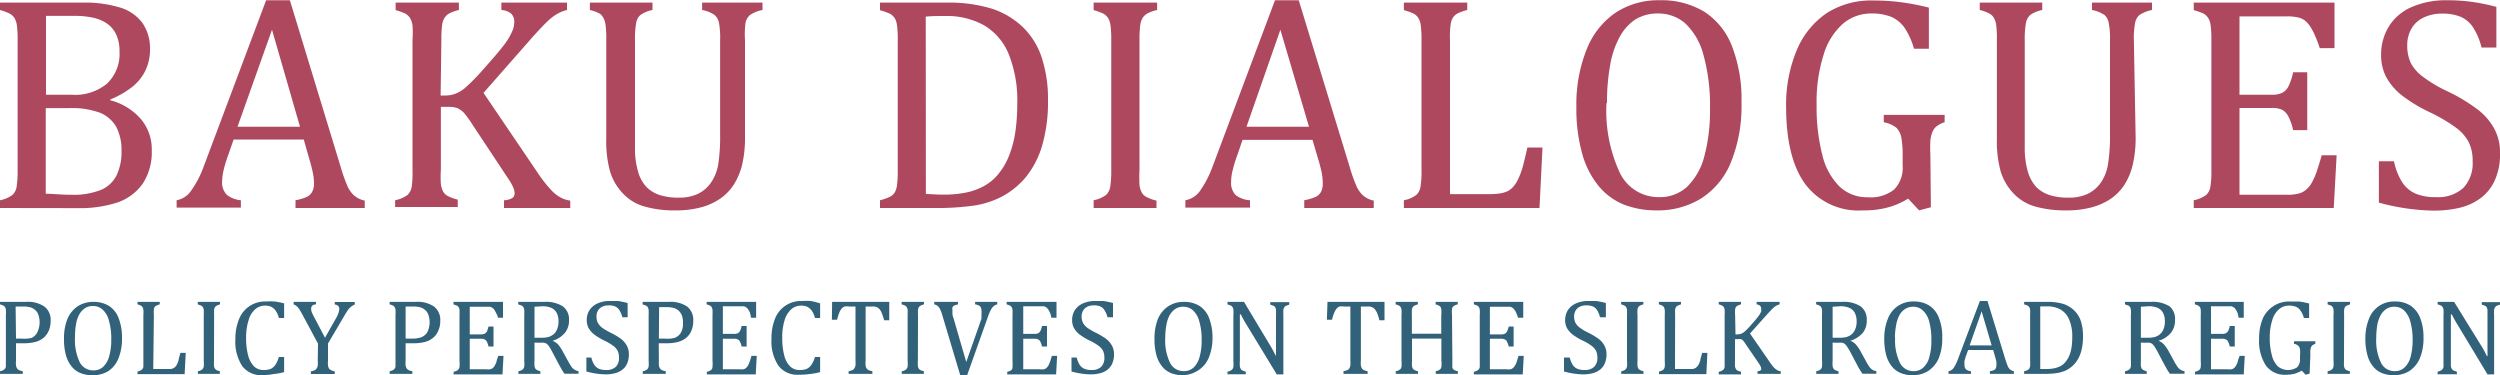 <svg id="Layer_1" data-name="Layer 1" xmlns="http://www.w3.org/2000/svg" viewBox="0 0 200 29.96" width="200" height="30"><defs><style>.cls-1{fill:#ae485e;}.cls-2{fill:#326279;}</style></defs><title>bd-logo</title><path class="cls-1" d="M0,16.62V16a2.43,2.43,0,0,0,1-.43,1.12,1.12,0,0,0,.33-.66,8.39,8.39,0,0,0,.08-1.33V3.2A8.63,8.63,0,0,0,1.35,2a1.56,1.56,0,0,0-.2-.59,1.1,1.1,0,0,0-.37-.34A4.78,4.78,0,0,0,0,.78V.19H6.58A9.59,9.59,0,0,1,9.66.6a3.47,3.47,0,0,1,1.73,1.21A3.54,3.54,0,0,1,12,3.88a3.83,3.83,0,0,1-.4,1.81A3.79,3.79,0,0,1,10.49,7a7.36,7.36,0,0,1-1.67.94V8A4.85,4.85,0,0,1,11.3,9.54,3.74,3.74,0,0,1,12.14,12a4.58,4.58,0,0,1-.72,2.67,4.12,4.12,0,0,1-2,1.5,9.62,9.62,0,0,1-3.18.46ZM5.76,7.56a4,4,0,0,0,2.8-.89,3.28,3.28,0,0,0,1-2.57,3.07,3.07,0,0,0-.27-1.37,2.22,2.22,0,0,0-.75-.88,3.14,3.14,0,0,0-1.12-.46A6.88,6.88,0,0,0,6,1.25l-1.2,0-1.12,0V7.56Zm-2.1,7.92c.58,0,1.24.08,2,.08a6,6,0,0,0,2.45-.4A2.49,2.49,0,0,0,9.33,14a4.3,4.3,0,0,0,.39-1.94,4,4,0,0,0-.42-1.93A2.68,2.68,0,0,0,8,9a6.49,6.49,0,0,0-2.46-.37H3.66Z"/><path class="cls-1" d="M23.64,16.62V16a4.27,4.27,0,0,0,.89-.26,1,1,0,0,0,.44-.41,1.36,1.36,0,0,0,.15-.69,4.75,4.75,0,0,0-.1-.88c-.07-.32-.16-.68-.28-1.07l-.44-1.55H18.69l-.41,1.18a10.39,10.39,0,0,0-.41,1.35,4.35,4.35,0,0,0-.1.83,1.4,1.4,0,0,0,.37,1.06,2.11,2.11,0,0,0,1.13.44v.59H14.13V16a1.79,1.79,0,0,0,1.17-.78,8,8,0,0,0,1-1.93L21.29,0h1.9l4.09,13.42a12.61,12.61,0,0,0,.51,1.43,2.19,2.19,0,0,0,.54.77,1.93,1.93,0,0,0,.85.41v.59ZM19,10.12h5L21.76,2.36Z"/><path class="cls-1" d="M35.25,7.62h.36a2.24,2.24,0,0,0,.84-.15,2.81,2.81,0,0,0,.85-.54,16.45,16.45,0,0,0,1.43-1.48C39.5,4.59,40,4,40.31,3.59A5.16,5.16,0,0,0,41,2.43a1.87,1.87,0,0,0,.14-.67.88.88,0,0,0-.27-.71,1.41,1.41,0,0,0-.76-.27V.19h5.25V.78a2.86,2.86,0,0,0-.76.3,3.79,3.79,0,0,0-.77.58c-.26.24-.64.64-1.15,1.2l-4,4.55L43,13.78a10.9,10.9,0,0,0,1.1,1.41,2.88,2.88,0,0,0,.75.59,2.32,2.32,0,0,0,.77.25v.59h-5.3V16a1.42,1.42,0,0,0,.65-.17.45.45,0,0,0,.2-.4,1.4,1.4,0,0,0-.14-.52,5,5,0,0,0-.44-.74L37.83,10a8.69,8.69,0,0,0-.72-1,1.66,1.66,0,0,0-.5-.36,1.92,1.92,0,0,0-.71-.11h-.63v5a8.61,8.61,0,0,0,0,1.18,1.79,1.79,0,0,0,.18.59.92.92,0,0,0,.37.36,3.46,3.46,0,0,0,.8.29v.59H31.61V16a2.5,2.5,0,0,0,1-.43,1.25,1.25,0,0,0,.33-.66A8.39,8.39,0,0,0,33,13.61V3.2A8.63,8.63,0,0,0,33,2a1.76,1.76,0,0,0-.2-.59,1.2,1.2,0,0,0-.37-.34,4.78,4.78,0,0,0-.78-.28V.19h5.06V.78a3.33,3.33,0,0,0-.76.27,1.08,1.08,0,0,0-.37.33,1.44,1.44,0,0,0-.21.59,9.17,9.17,0,0,0-.06,1.23Z"/><path class="cls-1" d="M59.6,10.94a9.32,9.32,0,0,1-.24,2.26,5.27,5.27,0,0,1-.69,1.6,4,4,0,0,1-1.05,1.07,5,5,0,0,1-1.51.69,7.7,7.7,0,0,1-2.1.25,8.61,8.61,0,0,1-2.49-.32,3.77,3.77,0,0,1-1.72-1.07,4.42,4.42,0,0,1-1-1.74,9.12,9.12,0,0,1-.3-2.56V3.2a8.67,8.67,0,0,0-.06-1.27,1.51,1.51,0,0,0-.17-.52A1,1,0,0,0,48,1.08a3.24,3.24,0,0,0-.81-.3V.19H52.2V.78a2.52,2.52,0,0,0-.94.38,1,1,0,0,0-.36.63,6.64,6.64,0,0,0-.1,1.41v8.52a6.49,6.49,0,0,0,.25,2,2.9,2.9,0,0,0,.69,1.24,2.65,2.65,0,0,0,1.06.63,4.81,4.81,0,0,0,1.53.2,3.46,3.46,0,0,0,1.48-.29,2.7,2.7,0,0,0,1.06-.9,3.6,3.6,0,0,0,.59-1.48,14.6,14.6,0,0,0,.15-2.36V3.2a6.48,6.48,0,0,0-.1-1.43,1.14,1.14,0,0,0-.34-.59,2.54,2.54,0,0,0-1-.4V.19H61V.78a2.62,2.62,0,0,0-1,.4,1.15,1.15,0,0,0-.36.63A7.29,7.29,0,0,0,59.6,3.2Z"/><path class="cls-1" d="M70.4,16.62V16a3.88,3.88,0,0,0,.8-.28,1,1,0,0,0,.37-.33,1.57,1.57,0,0,0,.19-.59,8.8,8.8,0,0,0,.06-1.22V3.2A8.7,8.7,0,0,0,71.76,2a1.46,1.46,0,0,0-.19-.58,1.2,1.2,0,0,0-.37-.34,4.83,4.83,0,0,0-.8-.28V.19h5.28a11.73,11.73,0,0,1,3.72.5,6.57,6.57,0,0,1,2.45,1.48,6,6,0,0,1,1.49,2.42,10.76,10.76,0,0,1,.5,3.46,12.43,12.43,0,0,1-.47,3.58A7.2,7.2,0,0,1,82,14.23a6.5,6.5,0,0,1-1.89,1.5,7.37,7.37,0,0,1-2.14.69,21.2,21.2,0,0,1-3.23.2Zm3.67-1.12c.33,0,.8.05,1.43.05a8.88,8.88,0,0,0,1.8-.17,5,5,0,0,0,1.44-.53,3.81,3.81,0,0,0,1.17-1,5.37,5.37,0,0,0,.84-1.48,8.43,8.43,0,0,0,.48-1.86,15.58,15.58,0,0,0,.15-2.24,9.89,9.89,0,0,0-.7-4,4.75,4.75,0,0,0-2-2.29,6.16,6.16,0,0,0-3.06-.72c-.55,0-1.07,0-1.56.05Z"/><path class="cls-1" d="M91.16,13.61a10.64,10.64,0,0,0,0,1.18,1.79,1.79,0,0,0,.18.59.94.94,0,0,0,.38.36,3.28,3.28,0,0,0,.8.29v.59H87.49V16a2.43,2.43,0,0,0,1-.43,1.18,1.18,0,0,0,.33-.66,8.39,8.39,0,0,0,.08-1.33V3.2A8.63,8.63,0,0,0,88.84,2a1.56,1.56,0,0,0-.2-.59,1.2,1.2,0,0,0-.37-.34,4.78,4.78,0,0,0-.78-.28V.19h5.08V.78a3.27,3.27,0,0,0-.77.27,1.19,1.19,0,0,0-.37.33,1.6,1.6,0,0,0-.21.59,9.17,9.17,0,0,0-.06,1.23Z"/><path class="cls-1" d="M104.34,16.62V16a4.4,4.4,0,0,0,.9-.26,1,1,0,0,0,.44-.41,1.48,1.48,0,0,0,.14-.69,4.69,4.69,0,0,0-.09-.88c-.07-.32-.16-.68-.28-1.07L105,11.17H99.4L99,12.35a10.39,10.39,0,0,0-.41,1.35,3.67,3.67,0,0,0-.1.83,1.37,1.37,0,0,0,.37,1.06A2.07,2.07,0,0,0,100,16v.59H94.83V16A1.81,1.81,0,0,0,96,15.25a8.36,8.36,0,0,0,1-1.93L102,0h1.9L108,13.42a12.61,12.61,0,0,0,.51,1.43,2.19,2.19,0,0,0,.54.77,1.88,1.88,0,0,0,.85.41v.59Zm-4.62-6.5h5l-2.29-7.76Z"/><path class="cls-1" d="M116,15.51h3.16a5.17,5.17,0,0,0,.86-.06,2.24,2.24,0,0,0,.6-.18,1.62,1.62,0,0,0,.44-.35,2.5,2.5,0,0,0,.38-.59,5.85,5.85,0,0,0,.35-.9c.1-.37.24-.92.4-1.65h1.21l-.24,4.84H112.31V16a2.37,2.37,0,0,0,1-.43,1.12,1.12,0,0,0,.33-.66,7.33,7.33,0,0,0,.08-1.33V3.2A8.63,8.63,0,0,0,113.66,2a1.41,1.41,0,0,0-.2-.59,1.07,1.07,0,0,0-.36-.34,5.41,5.41,0,0,0-.79-.28V.19h5.07V.78a4.36,4.36,0,0,0-.75.26,1.12,1.12,0,0,0-.37.31,1.38,1.38,0,0,0-.21.59A7.32,7.32,0,0,0,116,3.2Z"/><path class="cls-1" d="M132.52,16.81a7.16,7.16,0,0,1-2.63-.47,5.11,5.11,0,0,1-2-1.48,7,7,0,0,1-1.31-2.57,13.27,13.27,0,0,1-.47-3.75,11.82,11.82,0,0,1,.82-4.6A6.36,6.36,0,0,1,129.24,1a6.2,6.2,0,0,1,3.54-1,6.6,6.6,0,0,1,3.6.94,5.76,5.76,0,0,1,2.2,2.79,11.81,11.81,0,0,1,.74,4.47,12,12,0,0,1-.84,4.75,6.18,6.18,0,0,1-2.38,2.9A6.59,6.59,0,0,1,132.52,16.81Zm-4-8.6a11.74,11.74,0,0,0,1.08,5.62,3.43,3.43,0,0,0,3.15,1.92,3.2,3.2,0,0,0,2.22-.83,5.22,5.22,0,0,0,1.38-2.45,14.12,14.12,0,0,0,.45-3.77,15.18,15.18,0,0,0-.53-4.35,5.31,5.31,0,0,0-1.46-2.51,3.26,3.26,0,0,0-2.16-.78,3.4,3.4,0,0,0-1.86.5A3.94,3.94,0,0,0,129.54,3a7.23,7.23,0,0,0-.74,2.26A16.54,16.54,0,0,0,128.56,8.21Z"/><path class="cls-1" d="M154.47,16.56l-.94.25-.88-.94a6.09,6.09,0,0,1-1.64.71,7.27,7.27,0,0,1-2,.23,5.3,5.3,0,0,1-4.58-2.09q-1.54-2.09-1.54-6.2a11.22,11.22,0,0,1,.84-4.5,6.67,6.67,0,0,1,2.42-3,6.58,6.58,0,0,1,3.7-1,16.72,16.72,0,0,1,2.16.13,18.68,18.68,0,0,1,2.3.44V3.88h-1.19a5.9,5.9,0,0,0-.77-1.7,2.58,2.58,0,0,0-1.07-.86,4.15,4.15,0,0,0-1.57-.26,3.45,3.45,0,0,0-2.3.84,5.36,5.36,0,0,0-1.53,2.49,12.41,12.41,0,0,0-.55,4,15.2,15.2,0,0,0,.46,4,5.23,5.23,0,0,0,1.38,2.52,3.17,3.17,0,0,0,2.25.85,3,3,0,0,0,2.11-.62,2.45,2.45,0,0,0,.68-1.9V12.5a8,8,0,0,0-.11-1.56,1.5,1.5,0,0,0-.4-.75,2.33,2.33,0,0,0-1-.43V9.17h4.87v.59a2,2,0,0,0-.65.33,1.15,1.15,0,0,0-.33.46,2.52,2.52,0,0,0-.16.68,11.5,11.5,0,0,0,0,1.15Z"/><path class="cls-1" d="M170.85,10.94a9.32,9.32,0,0,1-.24,2.26,5.26,5.26,0,0,1-.68,1.6,4.11,4.11,0,0,1-1.05,1.07,5.08,5.08,0,0,1-1.52.69,7.63,7.63,0,0,1-2.09.25,8.73,8.73,0,0,1-2.5-.32,3.82,3.82,0,0,1-1.72-1.07,4.4,4.4,0,0,1-1-1.74,9.12,9.12,0,0,1-.3-2.56V3.2a8.67,8.67,0,0,0-.06-1.27,1.5,1.5,0,0,0-.18-.52.87.87,0,0,0-.33-.33,3,3,0,0,0-.8-.3V.19h5V.78a2.6,2.6,0,0,0-.94.38,1.15,1.15,0,0,0-.36.63,7.39,7.39,0,0,0-.1,1.41v8.52a6.82,6.82,0,0,0,.25,2,3.12,3.12,0,0,0,.69,1.24,2.65,2.65,0,0,0,1.06.63,4.81,4.81,0,0,0,1.53.2,3.43,3.43,0,0,0,1.48-.29,2.72,2.72,0,0,0,1.07-.9,3.59,3.59,0,0,0,.58-1.48,14.41,14.41,0,0,0,.16-2.36V3.2a6.3,6.3,0,0,0-.11-1.43,1.13,1.13,0,0,0-.33-.59,2.62,2.62,0,0,0-1-.4V.19h4.8V.78a2.79,2.79,0,0,0-1,.4,1.08,1.08,0,0,0-.35.63,6.36,6.36,0,0,0-.1,1.39Z"/><path class="cls-1" d="M186.76.19V3.83h-1.18a9.32,9.32,0,0,0-.38-1,4.58,4.58,0,0,0-.39-.74,2.15,2.15,0,0,0-.45-.49,1.42,1.42,0,0,0-.59-.24,3.72,3.72,0,0,0-.8-.07h-3.81V7.56h2.58a1.89,1.89,0,0,0,.83-.15,1.17,1.17,0,0,0,.5-.51,4.8,4.8,0,0,0,.38-1.14h1.13v4.63h-1.13a4.31,4.31,0,0,0-.38-1.09,1.32,1.32,0,0,0-.48-.53,1.87,1.87,0,0,0-.85-.15h-2.58v6.94h3.75a3.54,3.54,0,0,0,1-.1,1.49,1.49,0,0,0,.63-.35,2.13,2.13,0,0,0,.47-.64,6.07,6.07,0,0,0,.35-.83c.09-.28.22-.7.38-1.24h1.19l-.23,4.22H175.5V16a2.43,2.43,0,0,0,1-.43,1.12,1.12,0,0,0,.33-.66,7.33,7.33,0,0,0,.08-1.33V3.2A8.63,8.63,0,0,0,176.85,2a1.41,1.41,0,0,0-.2-.59,1.07,1.07,0,0,0-.36-.34,5.41,5.41,0,0,0-.79-.28V.19Z"/><path class="cls-1" d="M191.52,12.88a4.93,4.93,0,0,0,.65,1.67,2.49,2.49,0,0,0,1.05.91,4.09,4.09,0,0,0,1.68.29,3,3,0,0,0,2.16-.73,2.86,2.86,0,0,0,.75-2.14,3.32,3.32,0,0,0-.31-1.52,3.42,3.42,0,0,0-1-1.15,13,13,0,0,0-2.16-1.27,12.14,12.14,0,0,1-2.23-1.36,4.79,4.79,0,0,1-1.22-1.45,3.71,3.71,0,0,1-.4-1.71,4.27,4.27,0,0,1,.63-2.34A4,4,0,0,1,192.94.54a6.89,6.89,0,0,1,2.8-.54,15,15,0,0,1,1.79.1,16.15,16.15,0,0,1,2.18.43V3.78h-1.19a5.13,5.13,0,0,0-.7-1.65,2.29,2.29,0,0,0-1-.82,3.83,3.83,0,0,0-1.47-.24,3.35,3.35,0,0,0-1.41.29,2.23,2.23,0,0,0-1,.87,2.62,2.62,0,0,0-.36,1.39,3.2,3.2,0,0,0,.31,1.45,3.33,3.33,0,0,0,1,1.09,10.67,10.67,0,0,0,1.92,1.13,14.05,14.05,0,0,1,2.39,1.44,4.82,4.82,0,0,1,1.32,1.51,3.92,3.92,0,0,1,.48,2,5,5,0,0,1-.4,2.13,3.63,3.63,0,0,1-1.1,1.42,4.52,4.52,0,0,1-1.68.8,9.07,9.07,0,0,1-2.15.24,17.52,17.52,0,0,1-4.36-.64V12.88Z"/><path class="cls-2" d="M1.28,28.82a2.1,2.1,0,0,0,0,.4.87.87,0,0,0,.08.23.44.44,0,0,0,.16.14,1.38,1.38,0,0,0,.3.09v.21H0v-.21a.77.77,0,0,0,.35-.15.39.39,0,0,0,.12-.23c0-.1,0-.26,0-.47V25.18a2.31,2.31,0,0,0,0-.42.4.4,0,0,0-.07-.21.3.3,0,0,0-.13-.12,1.44,1.44,0,0,0-.27-.1v-.2H2.09a2.31,2.31,0,0,1,1.47.38,1.34,1.34,0,0,1,.49,1.15,1.94,1.94,0,0,1-.15.78,1.6,1.6,0,0,1-.43.58,1.84,1.84,0,0,1-.66.32,3.5,3.5,0,0,1-.8.1l-.73,0Zm0-1.75h.49A2.23,2.23,0,0,0,2.56,27,1,1,0,0,0,3,26.53a1.84,1.84,0,0,0,.07-1.37.91.91,0,0,0-.27-.39,1,1,0,0,0-.4-.21,2.12,2.12,0,0,0-.52-.06l-.63,0Z"/><path class="cls-2" d="M7.37,30a2.51,2.51,0,0,1-.92-.17,1.73,1.73,0,0,1-.71-.52,2.39,2.39,0,0,1-.46-.9,4.6,4.6,0,0,1-.16-1.31,4.16,4.16,0,0,1,.28-1.62,2.3,2.3,0,0,1,.82-1,2.25,2.25,0,0,1,1.24-.35,2.33,2.33,0,0,1,1.27.33,2,2,0,0,1,.77,1,4.24,4.24,0,0,1,.26,1.56,4.12,4.12,0,0,1-.3,1.67,2.18,2.18,0,0,1-.83,1A2.37,2.37,0,0,1,7.37,30ZM6,26.94a4.16,4.16,0,0,0,.37,2,1.2,1.2,0,0,0,1.11.67,1.11,1.11,0,0,0,.78-.29,1.82,1.82,0,0,0,.48-.86,4.68,4.68,0,0,0,.16-1.32,5,5,0,0,0-.19-1.52,1.73,1.73,0,0,0-.51-.88,1.12,1.12,0,0,0-.76-.28,1.15,1.15,0,0,0-.65.18,1.46,1.46,0,0,0-.45.5,2.45,2.45,0,0,0-.26.79A5.56,5.56,0,0,0,6,26.94Z"/><path class="cls-2" d="M12.26,29.5h1.11l.3,0a.65.65,0,0,0,.21-.07.61.61,0,0,0,.16-.12,1.16,1.16,0,0,0,.13-.2,2.76,2.76,0,0,0,.12-.32c0-.13.08-.32.14-.58h.43l-.09,1.7H11v-.21a.77.77,0,0,0,.35-.15.39.39,0,0,0,.12-.23c0-.1,0-.26,0-.47V25.18a2.31,2.31,0,0,0,0-.42.52.52,0,0,0-.07-.21.3.3,0,0,0-.13-.12,1.44,1.44,0,0,0-.27-.1v-.2h1.78v.2a1.44,1.44,0,0,0-.27.1.41.41,0,0,0-.13.1.52.52,0,0,0-.07.21,2.29,2.29,0,0,0,0,.44Z"/><path class="cls-2" d="M17.12,28.83a3.87,3.87,0,0,0,0,.42.52.52,0,0,0,.06.2.4.4,0,0,0,.13.13,1.22,1.22,0,0,0,.28.1v.21H15.83v-.21a.72.72,0,0,0,.35-.15.39.39,0,0,0,.12-.23,2.67,2.67,0,0,0,0-.47V25.18a3.87,3.87,0,0,0,0-.42.73.73,0,0,0-.07-.21.49.49,0,0,0-.13-.12l-.28-.1v-.2h1.78v.2a1.58,1.58,0,0,0-.26.1.36.36,0,0,0-.13.11.51.51,0,0,0-.08.21,4.26,4.26,0,0,0,0,.43Z"/><path class="cls-2" d="M22.73,24.25v1.17h-.42a1.8,1.8,0,0,0-.26-.59,1,1,0,0,0-.36-.31,1.24,1.24,0,0,0-.5-.09,1.17,1.17,0,0,0-.77.29,1.77,1.77,0,0,0-.53.87,4.41,4.41,0,0,0-.2,1.4,5.34,5.34,0,0,0,.16,1.42,2,2,0,0,0,.47.88,1.07,1.07,0,0,0,.77.29,1.55,1.55,0,0,0,.57-.09,1,1,0,0,0,.37-.32,2.37,2.37,0,0,0,.28-.63h.42v1.21a5.5,5.5,0,0,1-.81.15A6.46,6.46,0,0,1,21,30a1.93,1.93,0,0,1-1.62-.73,3.6,3.6,0,0,1-.55-2.16,4.1,4.1,0,0,1,.29-1.59,2.22,2.22,0,0,1,2.16-1.42,5.33,5.33,0,0,1,.71,0A7.47,7.47,0,0,1,22.73,24.25Z"/><path class="cls-2" d="M25.44,27.47l-1.16-2.16c-.14-.27-.25-.45-.32-.57a1.19,1.19,0,0,0-.22-.26.79.79,0,0,0-.25-.15v-.2h1.79v.2c-.26,0-.39.15-.39.35a1,1,0,0,0,.05.27,4,4,0,0,0,.21.43L26,27l.83-1.47a2.38,2.38,0,0,0,.24-.49,1,1,0,0,0,.07-.35.32.32,0,0,0-.09-.24.48.48,0,0,0-.27-.11v-.2h1.6v.2a1.49,1.49,0,0,0-.3.18,1.35,1.35,0,0,0-.27.3c-.09.13-.22.34-.39.64l-1.18,2v1.37a2.06,2.06,0,0,0,0,.39.67.67,0,0,0,.08.24.42.42,0,0,0,.16.13,1,1,0,0,0,.3.1v.21H24.87v-.21a1.38,1.38,0,0,0,.3-.09.36.36,0,0,0,.16-.14.67.67,0,0,0,.09-.24,2.18,2.18,0,0,0,0-.39Z"/><path class="cls-2" d="M32.45,28.82a2.1,2.1,0,0,0,0,.4.87.87,0,0,0,.08.23.44.44,0,0,0,.16.14,1.38,1.38,0,0,0,.3.09v.21H31.17v-.21a.77.77,0,0,0,.35-.15.39.39,0,0,0,.12-.23c0-.1,0-.26,0-.47V25.18a2.31,2.31,0,0,0,0-.42.52.52,0,0,0-.07-.21.3.3,0,0,0-.13-.12,1.44,1.44,0,0,0-.27-.1v-.2h2.09a2.31,2.31,0,0,1,1.47.38,1.34,1.34,0,0,1,.49,1.15,1.78,1.78,0,0,1-.16.78,1.4,1.4,0,0,1-.43.58,1.72,1.72,0,0,1-.65.32,3.5,3.5,0,0,1-.8.1l-.73,0Zm0-1.75h.49a2.23,2.23,0,0,0,.79-.12,1,1,0,0,0,.47-.42,1.84,1.84,0,0,0,.07-1.37.91.91,0,0,0-.27-.39,1,1,0,0,0-.4-.21,2.12,2.12,0,0,0-.52-.06l-.63,0Z"/><path class="cls-2" d="M40.24,24.13V25.4h-.41c0-.14-.09-.26-.13-.36l-.14-.26a.66.66,0,0,0-.16-.17.67.67,0,0,0-.21-.09l-.28,0H37.58v2.21h.9a.76.76,0,0,0,.29-.05.52.52,0,0,0,.18-.18,2.08,2.08,0,0,0,.13-.4h.4V27.7h-.4a1.5,1.5,0,0,0-.13-.38.43.43,0,0,0-.17-.18.61.61,0,0,0-.3-.06h-.9v2.44h1.31a1,1,0,0,0,.33,0,.51.51,0,0,0,.23-.12.84.84,0,0,0,.16-.23,1.48,1.48,0,0,0,.12-.29c0-.1.08-.24.13-.43h.42l-.08,1.48H36.29v-.21a.72.72,0,0,0,.35-.15.39.39,0,0,0,.12-.23,2.67,2.67,0,0,0,0-.47V25.18a3.87,3.87,0,0,0,0-.42.73.73,0,0,0-.07-.21.49.49,0,0,0-.13-.12l-.28-.1v-.2Z"/><path class="cls-2" d="M42.76,27.39v1.43a4.17,4.17,0,0,0,0,.44.73.73,0,0,0,.07.21.35.35,0,0,0,.13.11,1,1,0,0,0,.27.1v.21H41.47v-.21a.72.72,0,0,0,.35-.15.39.39,0,0,0,.12-.23,2.67,2.67,0,0,0,0-.47V25.18a3.87,3.87,0,0,0,0-.42.73.73,0,0,0-.07-.21.49.49,0,0,0-.13-.12l-.28-.1v-.2h2.09a2.5,2.5,0,0,1,1.48.36,1.28,1.28,0,0,1,.49,1.11,1.54,1.54,0,0,1-.32,1,2,2,0,0,1-1,.64v0a1.27,1.27,0,0,1,.45.3,3.38,3.38,0,0,1,.4.61l.38.69c.11.21.21.36.28.47a.8.8,0,0,0,.25.24.71.71,0,0,0,.32.12v.21H45.16a3.88,3.88,0,0,1-.3-.48c-.1-.17-.19-.35-.29-.53l-.37-.7a4.75,4.75,0,0,0-.27-.47.89.89,0,0,0-.2-.22.5.5,0,0,0-.2-.08,1.24,1.24,0,0,0-.31,0Zm0-2.87V27h.48a2.44,2.44,0,0,0,.59-.05,1.16,1.16,0,0,0,.42-.2,1,1,0,0,0,.31-.41,1.57,1.57,0,0,0,.12-.65,1.48,1.48,0,0,0-.14-.67.93.93,0,0,0-.41-.4,1.76,1.76,0,0,0-.75-.14Z"/><path class="cls-2" d="M47.31,28.58a1.75,1.75,0,0,0,.23.58.87.87,0,0,0,.37.32,1.42,1.42,0,0,0,.59.1,1.06,1.06,0,0,0,.76-.25,1,1,0,0,0,.26-.75,1.27,1.27,0,0,0-.11-.54,1.2,1.2,0,0,0-.36-.4,4.27,4.27,0,0,0-.76-.44,4.92,4.92,0,0,1-.78-.48,1.83,1.83,0,0,1-.43-.51,1.33,1.33,0,0,1-.14-.6,1.46,1.46,0,0,1,.22-.82,1.52,1.52,0,0,1,.65-.54,2.35,2.35,0,0,1,1-.19q.33,0,.63,0a7.66,7.66,0,0,1,.77.16v1.14h-.42a1.86,1.86,0,0,0-.25-.58.77.77,0,0,0-.34-.29,1.32,1.32,0,0,0-.52-.08,1.13,1.13,0,0,0-.49.1.76.76,0,0,0-.34.3.88.88,0,0,0-.13.49,1.13,1.13,0,0,0,.11.51,1.27,1.27,0,0,0,.33.38,4.53,4.53,0,0,0,.68.4,5.61,5.61,0,0,1,.84.5,1.78,1.78,0,0,1,.46.53,1.41,1.41,0,0,1,.17.69,1.82,1.82,0,0,1-.14.75,1.21,1.21,0,0,1-.39.5,1.54,1.54,0,0,1-.59.28,3,3,0,0,1-.75.09,6.24,6.24,0,0,1-1.53-.23V28.58Z"/><path class="cls-2" d="M52.71,28.82a3.9,3.9,0,0,0,0,.4.61.61,0,0,0,.09.23.5.5,0,0,0,.15.14,1.74,1.74,0,0,0,.31.09v.21H51.42v-.21a.72.72,0,0,0,.35-.15.39.39,0,0,0,.12-.23,2.67,2.67,0,0,0,0-.47V25.18a3.87,3.87,0,0,0,0-.42.73.73,0,0,0-.07-.21.49.49,0,0,0-.13-.12l-.28-.1v-.2h2.1a2.35,2.35,0,0,1,1.47.38,1.36,1.36,0,0,1,.48,1.15,1.94,1.94,0,0,1-.15.78,1.5,1.5,0,0,1-.43.58,1.84,1.84,0,0,1-.66.32,3.44,3.44,0,0,1-.8.1l-.72,0Zm0-1.75h.49A2.17,2.17,0,0,0,54,27a1,1,0,0,0,.48-.42,1.53,1.53,0,0,0,.16-.76,1.75,1.75,0,0,0-.09-.61,1.13,1.13,0,0,0-.27-.39,1,1,0,0,0-.41-.21,2.12,2.12,0,0,0-.52-.06l-.62,0Z"/><path class="cls-2" d="M60.49,24.13V25.4h-.41A3.58,3.58,0,0,0,60,25a2,2,0,0,0-.14-.26.66.66,0,0,0-.16-.17.61.61,0,0,0-.2-.09l-.29,0H57.83v2.21h.9a.81.81,0,0,0,.3-.05.49.49,0,0,0,.17-.18,1.55,1.55,0,0,0,.13-.4h.4V27.7h-.4a1.5,1.5,0,0,0-.13-.38.37.37,0,0,0-.17-.18.56.56,0,0,0-.3-.06h-.9v2.44h1.31a1.09,1.09,0,0,0,.34,0,.48.48,0,0,0,.22-.12.86.86,0,0,0,.17-.23l.12-.29.13-.43h.42l-.08,1.48H56.55v-.21a.77.77,0,0,0,.35-.15A.34.34,0,0,0,57,29.3a2.67,2.67,0,0,0,0-.47V25.18a3.87,3.87,0,0,0,0-.42.52.52,0,0,0-.07-.21.3.3,0,0,0-.13-.12,1.44,1.44,0,0,0-.27-.1v-.2Z"/><path class="cls-2" d="M65.61,24.25v1.17H65.2a2,2,0,0,0-.26-.59,1.15,1.15,0,0,0-.36-.31,1.28,1.28,0,0,0-.5-.09,1.2,1.2,0,0,0-.78.29,1.93,1.93,0,0,0-.53.87,4.43,4.43,0,0,0-.19,1.4,5.34,5.34,0,0,0,.16,1.42,1.8,1.8,0,0,0,.47.88,1.06,1.06,0,0,0,.77.29,1.46,1.46,0,0,0,.56-.09,1,1,0,0,0,.37-.32,2.34,2.34,0,0,0,.29-.63h.41v1.21a5.27,5.27,0,0,1-.81.15,6.42,6.42,0,0,1-.91.06,1.9,1.9,0,0,1-1.62-.73,3.53,3.53,0,0,1-.55-2.16A4.11,4.11,0,0,1,62,25.48a2.22,2.22,0,0,1,2.16-1.42,5.23,5.23,0,0,1,.71,0A6.48,6.48,0,0,1,65.61,24.25Z"/><path class="cls-2" d="M66.57,24.13h4.57V25.6h-.41a4.94,4.94,0,0,0-.19-.58,1.17,1.17,0,0,0-.19-.32.62.62,0,0,0-.22-.15.78.78,0,0,0-.35-.05h-.53v4.32a2.1,2.1,0,0,0,0,.4.48.48,0,0,0,.08.23.5.5,0,0,0,.15.14,1.74,1.74,0,0,0,.31.09v.21H67.89v-.21l.22-.06a.48.48,0,0,0,.16-.08.41.41,0,0,0,.1-.13.77.77,0,0,0,.07-.2,3.53,3.53,0,0,0,0-.39V24.5h-.53a1.06,1.06,0,0,0-.33,0,.47.47,0,0,0-.24.16,1.17,1.17,0,0,0-.2.34,3.46,3.46,0,0,0-.17.56h-.42Z"/><path class="cls-2" d="M73.43,28.83a3.87,3.87,0,0,0,0,.42.52.52,0,0,0,.06.2.4.4,0,0,0,.13.13,1.34,1.34,0,0,0,.29.1v.21H72.14v-.21a.68.68,0,0,0,.35-.15.39.39,0,0,0,.12-.23,2.67,2.67,0,0,0,0-.47V25.18a3.87,3.87,0,0,0,0-.42.73.73,0,0,0-.07-.21.37.37,0,0,0-.13-.12,1.62,1.62,0,0,0-.28-.1v-.2h1.79v.2a1.44,1.44,0,0,0-.27.1.36.36,0,0,0-.13.11.51.51,0,0,0-.08.21,4.26,4.26,0,0,0,0,.43Z"/><path class="cls-2" d="M76.64,24.13v.2a1.7,1.7,0,0,0-.29.09.29.29,0,0,0-.15.14.47.47,0,0,0,0,.25,1.71,1.71,0,0,0,0,.31c0,.11.06.24.1.38l1,3.44,1.22-3.47a1.54,1.54,0,0,1,0-.17c0-.06,0-.12,0-.17l0-.15v-.12a.54.54,0,0,0-.11-.37.79.79,0,0,0-.4-.16v-.2h1.77v.2a.68.68,0,0,0-.27.13.92.92,0,0,0-.21.25,3.32,3.32,0,0,0-.25.57L77.37,30h-.55L75.4,25.25a3.4,3.4,0,0,0-.2-.55,1,1,0,0,0-.18-.24.66.66,0,0,0-.28-.13v-.2Z"/><path class="cls-2" d="M84.52,24.13V25.4h-.41A2.12,2.12,0,0,0,84,25a2,2,0,0,0-.14-.26.66.66,0,0,0-.16-.17.61.61,0,0,0-.2-.09l-.28,0H81.86v2.21h.9a.78.78,0,0,0,.3-.05.49.49,0,0,0,.17-.18,1.55,1.55,0,0,0,.13-.4h.4V27.7h-.4a1.5,1.5,0,0,0-.13-.38.33.33,0,0,0-.17-.18.56.56,0,0,0-.3-.06h-.9v2.44h1.31a1.09,1.09,0,0,0,.34,0,.43.43,0,0,0,.22-.12.86.86,0,0,0,.17-.23l.12-.29.13-.43h.42l-.08,1.48H80.58v-.21a.77.77,0,0,0,.35-.15A.34.34,0,0,0,81,29.3a2.67,2.67,0,0,0,0-.47V25.18a3.87,3.87,0,0,0,0-.42.52.52,0,0,0-.07-.21.3.3,0,0,0-.13-.12,1.44,1.44,0,0,0-.27-.1v-.2Z"/><path class="cls-2" d="M86.14,28.58a1.75,1.75,0,0,0,.23.58.87.87,0,0,0,.37.32,1.42,1.42,0,0,0,.59.1,1.06,1.06,0,0,0,.76-.25,1,1,0,0,0,.26-.75,1.27,1.27,0,0,0-.11-.54,1.2,1.2,0,0,0-.36-.4,4.27,4.27,0,0,0-.76-.44,4.92,4.92,0,0,1-.78-.48,1.83,1.83,0,0,1-.43-.51,1.33,1.33,0,0,1-.14-.6,1.46,1.46,0,0,1,.22-.82,1.52,1.52,0,0,1,.65-.54,2.35,2.35,0,0,1,1-.19q.33,0,.63,0a7.66,7.66,0,0,1,.77.16v1.14H88.6a1.86,1.86,0,0,0-.25-.58.77.77,0,0,0-.34-.29,1.32,1.32,0,0,0-.52-.08,1.13,1.13,0,0,0-.49.1.76.76,0,0,0-.34.3.88.88,0,0,0-.13.49,1.13,1.13,0,0,0,.11.51,1.27,1.27,0,0,0,.33.38,4.53,4.53,0,0,0,.68.4,5.61,5.61,0,0,1,.84.5,1.78,1.78,0,0,1,.46.53,1.41,1.41,0,0,1,.17.69,1.82,1.82,0,0,1-.14.75,1.3,1.3,0,0,1-.39.5,1.54,1.54,0,0,1-.59.28,3,3,0,0,1-.75.09,6.24,6.24,0,0,1-1.53-.23V28.58Z"/><path class="cls-2" d="M94.61,30a2.51,2.51,0,0,1-.92-.17,1.73,1.73,0,0,1-.71-.52,2.39,2.39,0,0,1-.46-.9,4.6,4.6,0,0,1-.16-1.31,4.16,4.16,0,0,1,.28-1.62,2.3,2.3,0,0,1,.82-1,2.25,2.25,0,0,1,1.24-.35,2.33,2.33,0,0,1,1.27.33,2,2,0,0,1,.77,1A4.24,4.24,0,0,1,97,26.93a4.12,4.12,0,0,1-.3,1.67,2.18,2.18,0,0,1-.83,1A2.37,2.37,0,0,1,94.61,30Zm-1.39-3a4.14,4.14,0,0,0,.38,2,1.2,1.2,0,0,0,1.11.67,1.11,1.11,0,0,0,.78-.29,1.82,1.82,0,0,0,.48-.86,4.68,4.68,0,0,0,.16-1.32,5,5,0,0,0-.19-1.52,1.8,1.8,0,0,0-.51-.88,1.12,1.12,0,0,0-.76-.28,1.15,1.15,0,0,0-.65.18,1.46,1.46,0,0,0-.45.5,2.45,2.45,0,0,0-.26.79A5.52,5.52,0,0,0,93.22,26.94Z"/><path class="cls-2" d="M101.61,27.61c.1.16.18.31.25.44l.22.42h0c0-.17,0-.51,0-1s0-1,0-1.38v-.89a3.87,3.87,0,0,0,0-.42.53.53,0,0,0-.06-.21.34.34,0,0,0-.12-.12l-.28-.1v-.2h1.52v.2l-.27.1a.32.32,0,0,0-.12.11.55.55,0,0,0-.08.2,4.17,4.17,0,0,0,0,.44v4.73h-.53L99.75,26c-.15-.24-.25-.42-.31-.53s-.12-.23-.17-.34h-.08c0,.22,0,.61,0,1.18s0,1.13,0,1.69v.86a2.31,2.31,0,0,0,0,.42.52.52,0,0,0,.06.2.33.33,0,0,0,.13.13,1.22,1.22,0,0,0,.28.1v.21H98.2v-.21a.72.72,0,0,0,.35-.15.39.39,0,0,0,.12-.23,2.67,2.67,0,0,0,0-.47V25.18a2.12,2.12,0,0,0,0-.42.4.4,0,0,0-.07-.21.34.34,0,0,0-.12-.12l-.28-.1v-.2h1.32Z"/><path class="cls-2" d="M106.2,24.13h4.56V25.6h-.41a3.71,3.71,0,0,0-.18-.58,1.48,1.48,0,0,0-.2-.32.58.58,0,0,0-.21-.15.84.84,0,0,0-.35-.05h-.54v4.32a2.1,2.1,0,0,0,0,.4.87.87,0,0,0,.08.23.44.44,0,0,0,.16.14,1.38,1.38,0,0,0,.3.09v.21h-1.93v-.21l.23-.06a.8.8,0,0,0,.16-.08.64.64,0,0,0,.1-.13,1.67,1.67,0,0,0,.06-.2,3.53,3.53,0,0,0,0-.39V24.5h-.53a1.06,1.06,0,0,0-.33,0,.48.48,0,0,0-.23.16,1,1,0,0,0-.2.34,3.37,3.37,0,0,0-.18.56h-.41Z"/><path class="cls-2" d="M116.19,28.83a3.56,3.56,0,0,0,0,.37.88.88,0,0,0,0,.2.63.63,0,0,0,.07.12.36.36,0,0,0,.12.08,1.48,1.48,0,0,0,.25.08v.21h-1.77v-.21a.9.9,0,0,0,.32-.13.33.33,0,0,0,.13-.22,2,2,0,0,0,0-.5V27.07h-2.35v1.76a3.87,3.87,0,0,0,0,.42.52.52,0,0,0,.06.2.4.4,0,0,0,.13.13,1.34,1.34,0,0,0,.29.1v.21h-1.78v-.21a.77.77,0,0,0,.35-.15.34.34,0,0,0,.11-.23,2.67,2.67,0,0,0,0-.47V25.18a2.31,2.31,0,0,0,0-.42.52.52,0,0,0-.07-.21.3.3,0,0,0-.13-.12,1.44,1.44,0,0,0-.27-.1v-.2h1.78v.2a1.44,1.44,0,0,0-.27.1.36.36,0,0,0-.13.11.51.51,0,0,0-.08.21,4.26,4.26,0,0,0,0,.43v1.5h2.35v-1.5a1.91,1.91,0,0,0,0-.5.37.37,0,0,0-.12-.21,1.21,1.21,0,0,0-.33-.14v-.2h1.77v.2a.87.87,0,0,0-.33.14.37.37,0,0,0-.13.22,2.77,2.77,0,0,0,0,.49Z"/><path class="cls-2" d="M121.86,24.13V25.4h-.42a2.12,2.12,0,0,0-.13-.36,1.26,1.26,0,0,0-.14-.26.66.66,0,0,0-.16-.17.53.53,0,0,0-.2-.09l-.28,0h-1.34v2.21h.91a.76.76,0,0,0,.29-.05.42.42,0,0,0,.17-.18,2,2,0,0,0,.14-.4h.39V27.7h-.39a1.46,1.46,0,0,0-.14-.38.33.33,0,0,0-.17-.18.55.55,0,0,0-.29-.06h-.91v2.44h1.32a1.06,1.06,0,0,0,.33,0,.43.43,0,0,0,.22-.12.86.86,0,0,0,.17-.23,1.48,1.48,0,0,0,.12-.29l.13-.43h.42l-.08,1.48h-3.91v-.21a.77.77,0,0,0,.35-.15.39.39,0,0,0,.12-.23c0-.1,0-.26,0-.47V25.18a2.31,2.31,0,0,0,0-.42.52.52,0,0,0-.07-.21.3.3,0,0,0-.13-.12,1.44,1.44,0,0,0-.27-.1v-.2Z"/><path class="cls-2" d="M125.58,28.58a2,2,0,0,0,.23.58.87.87,0,0,0,.37.32,1.45,1.45,0,0,0,.59.1,1.06,1.06,0,0,0,.76-.25,1,1,0,0,0,.26-.75,1.27,1.27,0,0,0-.11-.54,1.2,1.2,0,0,0-.36-.4,3.93,3.93,0,0,0-.76-.44,4.92,4.92,0,0,1-.78-.48,1.83,1.83,0,0,1-.43-.51,1.33,1.33,0,0,1-.14-.6,1.54,1.54,0,0,1,.22-.82,1.52,1.52,0,0,1,.65-.54,2.4,2.4,0,0,1,1-.19c.21,0,.42,0,.62,0a7.14,7.14,0,0,1,.77.16v1.14H128a1.87,1.87,0,0,0-.24-.58.79.79,0,0,0-.35-.29,1.26,1.26,0,0,0-.52-.08,1.13,1.13,0,0,0-.49.1.76.76,0,0,0-.34.3.88.88,0,0,0-.13.49,1.13,1.13,0,0,0,.11.51,1.18,1.18,0,0,0,.34.38,3.9,3.9,0,0,0,.67.4,5.61,5.61,0,0,1,.84.5,1.65,1.65,0,0,1,.46.53,1.41,1.41,0,0,1,.17.69,1.82,1.82,0,0,1-.14.75,1.21,1.21,0,0,1-.39.5,1.54,1.54,0,0,1-.59.28,3,3,0,0,1-.75.09,6.24,6.24,0,0,1-1.53-.23V28.58Z"/><path class="cls-2" d="M131,28.83a3.87,3.87,0,0,0,0,.42.8.8,0,0,0,.06.2.35.35,0,0,0,.14.13,1.06,1.06,0,0,0,.28.1v.21H129.7v-.21a.77.77,0,0,0,.35-.15.45.45,0,0,0,.11-.23,2.67,2.67,0,0,0,0-.47V25.18a3.87,3.87,0,0,0,0-.42.73.73,0,0,0-.07-.21.37.37,0,0,0-.13-.12,1.79,1.79,0,0,0-.27-.1v-.2h1.78v.2a1.44,1.44,0,0,0-.27.1.36.36,0,0,0-.13.11.4.4,0,0,0-.07.21,2.31,2.31,0,0,0,0,.43Z"/><path class="cls-2" d="M134,29.5h1.1l.31,0a.65.65,0,0,0,.21-.07.57.57,0,0,0,.15-.12,1.15,1.15,0,0,0,.14-.2,2.76,2.76,0,0,0,.12-.32c0-.13.08-.32.14-.58h.42l-.08,1.7h-3.79v-.21a.77.77,0,0,0,.35-.15.45.45,0,0,0,.11-.23,2.67,2.67,0,0,0,0-.47V25.18a3.87,3.87,0,0,0,0-.42.73.73,0,0,0-.07-.21.37.37,0,0,0-.13-.12,1.79,1.79,0,0,0-.27-.1v-.2h1.77v.2a1.58,1.58,0,0,0-.26.1.32.32,0,0,0-.13.1.71.71,0,0,0-.08.21,4.17,4.17,0,0,0,0,.44Z"/><path class="cls-2" d="M138.84,26.73H139a.93.93,0,0,0,.29-.05,1,1,0,0,0,.3-.19,5.29,5.29,0,0,0,.5-.52c.27-.3.45-.52.55-.65a1.79,1.79,0,0,0,.25-.41.68.68,0,0,0,0-.23.28.28,0,0,0-.1-.25.57.57,0,0,0-.26-.1v-.2h1.84v.2a1,1,0,0,0-.27.11,1.43,1.43,0,0,0-.27.2l-.4.42L140,26.66l1.54,2.23a4.39,4.39,0,0,0,.38.5,1.53,1.53,0,0,0,.27.21.77.77,0,0,0,.27.08v.21h-1.86v-.21a.58.58,0,0,0,.23-.06.16.16,0,0,0,.07-.14.49.49,0,0,0-.05-.18,1.51,1.51,0,0,0-.15-.26l-1-1.46a2.79,2.79,0,0,0-.25-.35.44.44,0,0,0-.17-.12.62.62,0,0,0-.25,0h-.23v1.76a3.87,3.87,0,0,0,0,.42.52.52,0,0,0,.07.2.27.27,0,0,0,.13.13,1.06,1.06,0,0,0,.28.1v.21h-1.78v-.21a.77.77,0,0,0,.35-.15.39.39,0,0,0,.12-.23c0-.1,0-.26,0-.47V25.18a2.31,2.31,0,0,0,0-.42.52.52,0,0,0-.07-.21.3.3,0,0,0-.13-.12,1.44,1.44,0,0,0-.27-.1v-.2h1.78v.2a1.44,1.44,0,0,0-.27.1.36.36,0,0,0-.13.11.4.4,0,0,0-.07.21,2.31,2.31,0,0,0,0,.43Z"/><path class="cls-2" d="M146.61,27.39v1.43a2.51,2.51,0,0,0,0,.44.52.52,0,0,0,.07.21.32.32,0,0,0,.12.11,1.22,1.22,0,0,0,.28.1v.21h-1.78v-.21a.77.77,0,0,0,.35-.15.34.34,0,0,0,.11-.23,2.67,2.67,0,0,0,0-.47V25.18a3.87,3.87,0,0,0,0-.42.52.52,0,0,0-.07-.21.3.3,0,0,0-.13-.12,1.44,1.44,0,0,0-.27-.1v-.2h2.09a2.45,2.45,0,0,1,1.47.36,1.28,1.28,0,0,1,.49,1.11,1.53,1.53,0,0,1-.31,1,2.14,2.14,0,0,1-1,.64v0a1.23,1.23,0,0,1,.44.3,3.33,3.33,0,0,1,.41.61l.38.69a3.86,3.86,0,0,0,.28.47.91.91,0,0,0,.24.24.71.71,0,0,0,.33.12v.21H149a5.66,5.66,0,0,1-.31-.48l-.28-.53-.37-.7a4.44,4.44,0,0,0-.28-.47.89.89,0,0,0-.2-.22.46.46,0,0,0-.19-.08,1.28,1.28,0,0,0-.31,0Zm0-2.87V27h.47a2.48,2.48,0,0,0,.6-.05,1.16,1.16,0,0,0,.42-.2,1.09,1.09,0,0,0,.31-.41,1.57,1.57,0,0,0,.12-.65,1.48,1.48,0,0,0-.14-.67.91.91,0,0,0-.42-.4,1.7,1.7,0,0,0-.75-.14Z"/><path class="cls-2" d="M153,30a2.43,2.43,0,0,1-.92-.17,1.76,1.76,0,0,1-.72-.52,2.54,2.54,0,0,1-.46-.9,5,5,0,0,1-.16-1.31,4.15,4.15,0,0,1,.29-1.62,2.12,2.12,0,0,1,2.06-1.38,2.27,2.27,0,0,1,1.26.33,2,2,0,0,1,.77,1,4,4,0,0,1,.26,1.56,4.13,4.13,0,0,1-.29,1.67,2.26,2.26,0,0,1-.84,1A2.31,2.31,0,0,1,153,30Zm-1.39-3a4.14,4.14,0,0,0,.38,2,1.19,1.19,0,0,0,1.1.67,1.08,1.08,0,0,0,.78-.29,1.66,1.66,0,0,0,.48-.86,4.68,4.68,0,0,0,.16-1.32,5.41,5.41,0,0,0-.18-1.52,1.81,1.81,0,0,0-.52-.88,1.08,1.08,0,0,0-.75-.28,1.15,1.15,0,0,0-.65.18,1.39,1.39,0,0,0-.46.5,2.71,2.71,0,0,0-.26.79A6.56,6.56,0,0,0,151.59,26.94Z"/><path class="cls-2" d="M159.19,29.89v-.21a1.9,1.9,0,0,0,.32-.09.34.34,0,0,0,.15-.14.54.54,0,0,0,.05-.24,1.91,1.91,0,0,0,0-.32l-.1-.37-.16-.54h-2l-.15.41a4.69,4.69,0,0,0-.14.47,1.68,1.68,0,0,0,0,.29.52.52,0,0,0,.12.38.78.78,0,0,0,.4.15v.21h-1.8v-.21a.62.62,0,0,0,.41-.27,3,3,0,0,0,.34-.68l1.76-4.67H159l1.44,4.71c.07.22.13.38.18.5a.77.77,0,0,0,.19.27.7.7,0,0,0,.3.14v.21Zm-1.62-2.28h1.76l-.8-2.72Z"/><path class="cls-2" d="M161.93,29.89v-.21a.88.88,0,0,0,.28-.1.36.36,0,0,0,.13-.11.73.73,0,0,0,.07-.21,3.94,3.94,0,0,0,0-.43V25.18a4.1,4.1,0,0,0,0-.43.77.77,0,0,0-.07-.2.37.37,0,0,0-.13-.12,1.62,1.62,0,0,0-.28-.1v-.2h1.85a4.34,4.34,0,0,1,1.31.17,2.29,2.29,0,0,1,.85.52,2.12,2.12,0,0,1,.53.85,3.92,3.92,0,0,1,.17,1.21,4.33,4.33,0,0,1-.16,1.26,2.55,2.55,0,0,1-.48.91,2.3,2.3,0,0,1-.66.53,2.75,2.75,0,0,1-.75.24,6.84,6.84,0,0,1-1.13.07Zm1.29-.39h.5a3.06,3.06,0,0,0,.63-.06,2.21,2.21,0,0,0,.51-.18,1.46,1.46,0,0,0,.4-.35,1.91,1.91,0,0,0,.3-.52,3.18,3.18,0,0,0,.17-.66,6.14,6.14,0,0,0,.05-.78,3.39,3.39,0,0,0-.25-1.41,1.66,1.66,0,0,0-.69-.8,2.16,2.16,0,0,0-1.08-.25h-.54Z"/><path class="cls-2" d="M171.27,27.39v1.43a4.17,4.17,0,0,0,0,.44.73.73,0,0,0,.07.21.28.28,0,0,0,.13.11,1,1,0,0,0,.27.1v.21H170v-.21a.77.77,0,0,0,.35-.15.39.39,0,0,0,.12-.23,2.91,2.91,0,0,0,0-.47V25.18a2.31,2.31,0,0,0,0-.42.4.4,0,0,0-.07-.21.34.34,0,0,0-.12-.12l-.28-.1v-.2h2.09a2.5,2.5,0,0,1,1.48.36A1.3,1.3,0,0,1,174,25.6a1.54,1.54,0,0,1-.32,1,2,2,0,0,1-1,.64v0a1.23,1.23,0,0,1,.44.3,2.89,2.89,0,0,1,.41.61l.38.69a3.86,3.86,0,0,0,.28.47.91.91,0,0,0,.24.24.71.71,0,0,0,.33.12v.21h-1.17a3.88,3.88,0,0,1-.3-.48c-.1-.17-.19-.35-.29-.53l-.37-.7a4.75,4.75,0,0,0-.27-.47,1.13,1.13,0,0,0-.2-.22.5.5,0,0,0-.2-.08,1.28,1.28,0,0,0-.31,0Zm0-2.87V27h.47a2.48,2.48,0,0,0,.6-.05,1.16,1.16,0,0,0,.42-.2,1.09,1.09,0,0,0,.31-.41,1.57,1.57,0,0,0,.12-.65,1.48,1.48,0,0,0-.14-.67.93.93,0,0,0-.41-.4,1.78,1.78,0,0,0-.76-.14Z"/><path class="cls-2" d="M179.5,24.13V25.4h-.41A3.58,3.58,0,0,0,179,25a2,2,0,0,0-.14-.26.66.66,0,0,0-.16-.17.72.72,0,0,0-.2-.09l-.29,0h-1.33v2.21h.9a.72.72,0,0,0,.29-.05.52.52,0,0,0,.18-.18,1.55,1.55,0,0,0,.13-.4h.4V27.7h-.4a1.5,1.5,0,0,0-.13-.38.37.37,0,0,0-.17-.18.61.61,0,0,0-.3-.06h-.9v2.44h1.31a1.09,1.09,0,0,0,.34,0,.48.48,0,0,0,.22-.12.67.67,0,0,0,.16-.23,1.48,1.48,0,0,0,.12-.29c0-.1.08-.24.14-.43h.41l-.08,1.48h-3.9v-.21a.77.77,0,0,0,.35-.15.38.38,0,0,0,.11-.23,2.67,2.67,0,0,0,0-.47V25.18a3.87,3.87,0,0,0,0-.42.52.52,0,0,0-.07-.21.37.37,0,0,0-.13-.12,1.44,1.44,0,0,0-.27-.1v-.2Z"/><path class="cls-2" d="M184.77,29.87l-.32.09-.31-.33a2.67,2.67,0,0,1-.58.25,2.82,2.82,0,0,1-.68.08,1.86,1.86,0,0,1-1.61-.74,3.61,3.61,0,0,1-.54-2.17,4,4,0,0,1,.29-1.58,2.32,2.32,0,0,1,.85-1,2.26,2.26,0,0,1,1.3-.37c.26,0,.51,0,.76,0a7.53,7.53,0,0,1,.8.16v1.16h-.42a1.71,1.71,0,0,0-.27-.59.79.79,0,0,0-.37-.31,1.44,1.44,0,0,0-.55-.09,1.2,1.2,0,0,0-.81.3,1.77,1.77,0,0,0-.53.87,4.34,4.34,0,0,0-.2,1.39,5.23,5.23,0,0,0,.17,1.41,1.84,1.84,0,0,0,.48.89,1.3,1.3,0,0,0,1.53.08.87.87,0,0,0,.24-.67v-.25a3.16,3.16,0,0,0,0-.55.54.54,0,0,0-.14-.26.72.72,0,0,0-.34-.16v-.2h1.71v.2a1,1,0,0,0-.23.12.48.48,0,0,0-.12.16,1.44,1.44,0,0,0-.05.24,3.74,3.74,0,0,0,0,.4Z"/><path class="cls-2" d="M187.52,28.83a3.87,3.87,0,0,0,0,.42.52.52,0,0,0,.06.2.33.33,0,0,0,.13.13,1.22,1.22,0,0,0,.28.1v.21h-1.78v-.21a.72.72,0,0,0,.35-.15.39.39,0,0,0,.12-.23,2.67,2.67,0,0,0,0-.47V25.18a2.12,2.12,0,0,0,0-.42.4.4,0,0,0-.07-.21.34.34,0,0,0-.12-.12l-.28-.1v-.2H188v.2l-.27.1a.69.69,0,0,0-.13.11.73.73,0,0,0-.07.21,4.26,4.26,0,0,0,0,.43Z"/><path class="cls-2" d="M191.49,30a2.47,2.47,0,0,1-.92-.17,1.66,1.66,0,0,1-.71-.52,2.25,2.25,0,0,1-.46-.9,4.58,4.58,0,0,1-.17-1.31,4.15,4.15,0,0,1,.29-1.62,2.12,2.12,0,0,1,2.06-1.38,2.27,2.27,0,0,1,1.26.33,2.09,2.09,0,0,1,.78,1,4.24,4.24,0,0,1,.26,1.56,4.12,4.12,0,0,1-.3,1.67,2.3,2.3,0,0,1-.83,1A2.37,2.37,0,0,1,191.49,30Zm-1.39-3a4.14,4.14,0,0,0,.38,2,1.19,1.19,0,0,0,1.1.67,1.08,1.08,0,0,0,.78-.29,1.75,1.75,0,0,0,.49-.86,5.07,5.07,0,0,0,.16-1.32,5.37,5.37,0,0,0-.19-1.52,1.88,1.88,0,0,0-.51-.88,1.12,1.12,0,0,0-.76-.28,1.15,1.15,0,0,0-.65.18,1.46,1.46,0,0,0-.45.5,2.71,2.71,0,0,0-.27.79A6.56,6.56,0,0,0,190.1,26.94Z"/><path class="cls-2" d="M198.48,27.61a4.52,4.52,0,0,1,.26.44q.1.19.21.42H199c0-.17,0-.51,0-1s0-1,0-1.38v-.89c0-.19,0-.33,0-.42a.76.76,0,0,0-.06-.21.3.3,0,0,0-.13-.12,1.44,1.44,0,0,0-.27-.1v-.2H200v.2a1.44,1.44,0,0,0-.27.1.32.32,0,0,0-.12.11.42.42,0,0,0-.08.2,2.51,2.51,0,0,0,0,.44v4.73H199L196.63,26c-.15-.24-.25-.42-.31-.53s-.12-.23-.18-.34h-.07c0,.22,0,.61,0,1.18s0,1.13,0,1.69v.86c0,.19,0,.33,0,.42a.77.77,0,0,0,.07.2.33.33,0,0,0,.13.13,1.22,1.22,0,0,0,.28.1v.21h-1.54v-.21a.77.77,0,0,0,.35-.15.39.39,0,0,0,.12-.23c0-.1,0-.26,0-.47V25.18a2.31,2.31,0,0,0,0-.42.52.52,0,0,0-.07-.21.3.3,0,0,0-.13-.12,1.44,1.44,0,0,0-.27-.1v-.2h1.32Z"/></svg>